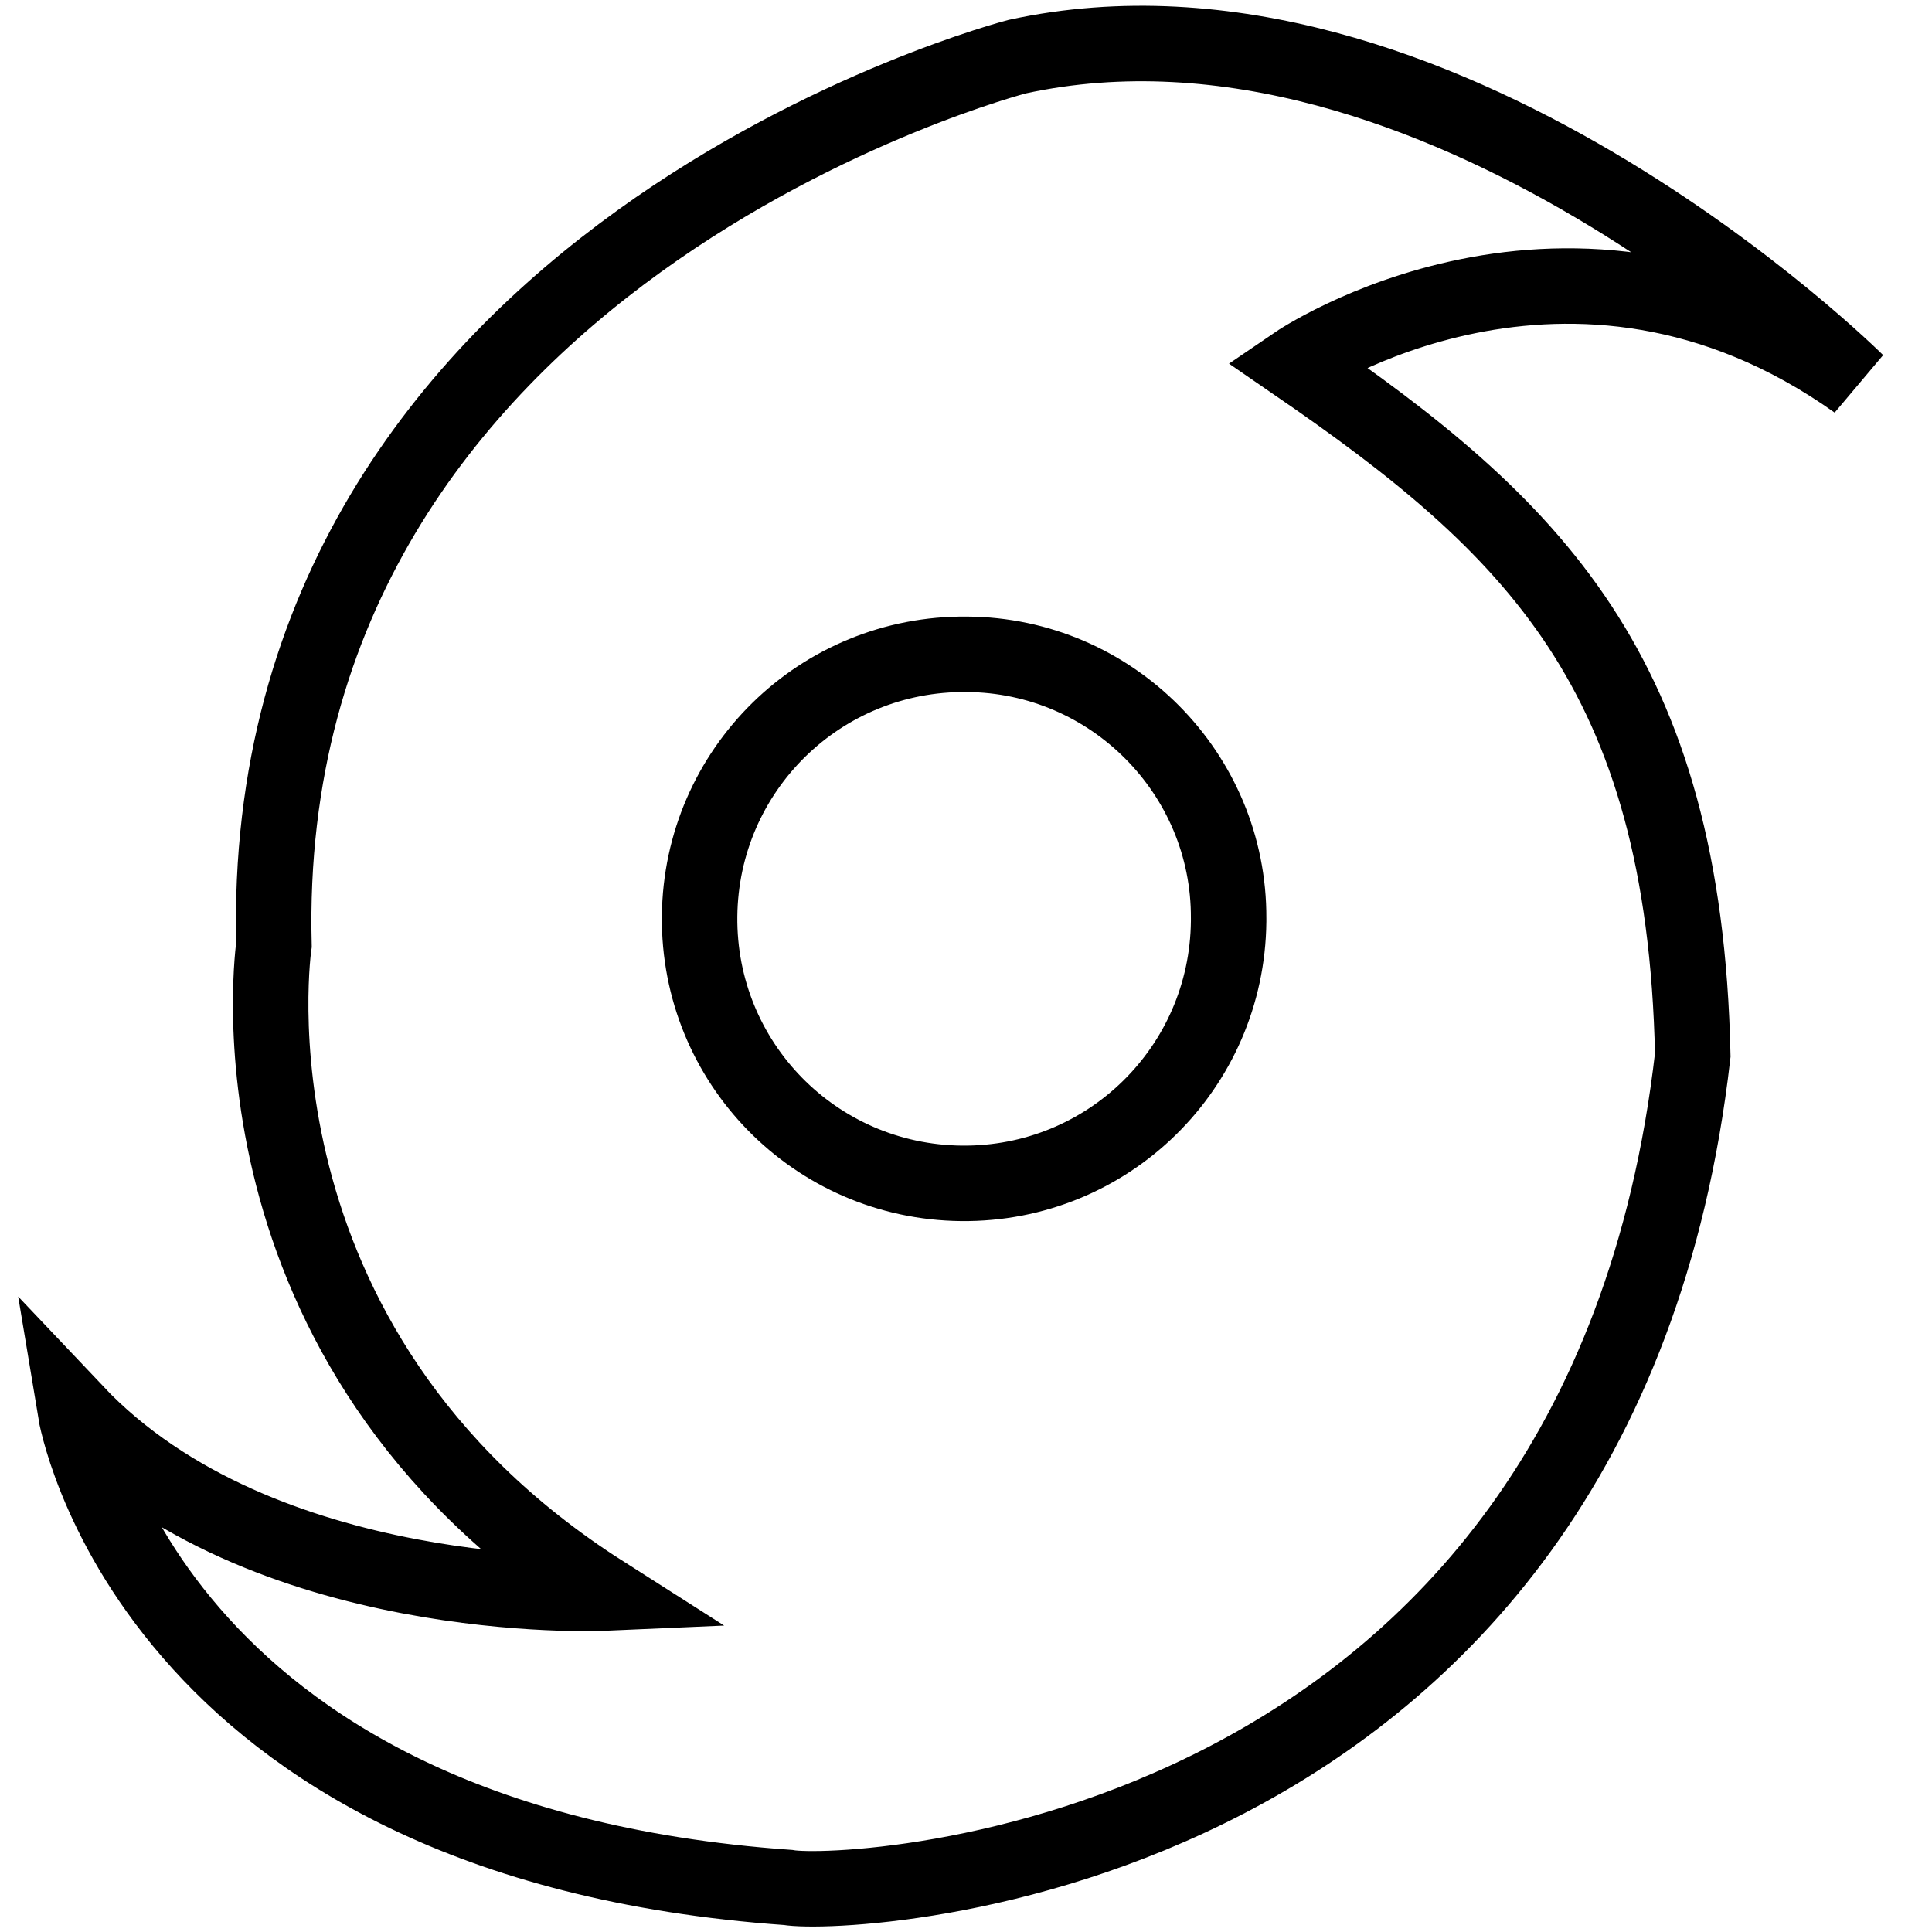 <?xml version="1.0" encoding="utf-8"?>
<!-- Svg Vector Icons : http://www.onlinewebfonts.com/icon -->
<!DOCTYPE svg PUBLIC "-//W3C//DTD SVG 1.1//EN" "http://www.w3.org/Graphics/SVG/1.1/DTD/svg11.dtd">
<svg version="1.1" xmlns="http://www.w3.org/2000/svg" xmlns:xlink="http://www.w3.org/1999/xlink" x="0px" y="0px" viewBox="0 0 256 256" enable-background="new 0 0 256 256" xml:space="preserve">
<g> <path stroke-width="10" fill-opacity="0" stroke="#000000"  d="M171.7,48.2c31.3,21.5,51.5,40.7,52.6,91.6C212,247.2,112.4,251.5,104.4,250.1c-85-6-94.4-63-94.4-63 c24.6,26,69.9,24,69.9,24c-51.5-32.8-43.6-85.9-43.6-85.9C34,33.5,134.8,7.5,134.8,7.5C190.5-4.6,246,50.6,246,50.6 C207.9,23.5,171.7,48.2,171.7,48.2z M128.1,86.7c-19.4-0.2-35.2,15.3-35.4,34.7c-0.2,19.4,15.3,35.2,34.7,35.4 c19.4,0.2,35.2-15.3,35.4-34.7c0-0.1,0-0.2,0-0.4C162.9,102.5,147.3,86.8,128.1,86.7z"/></g>
</svg>